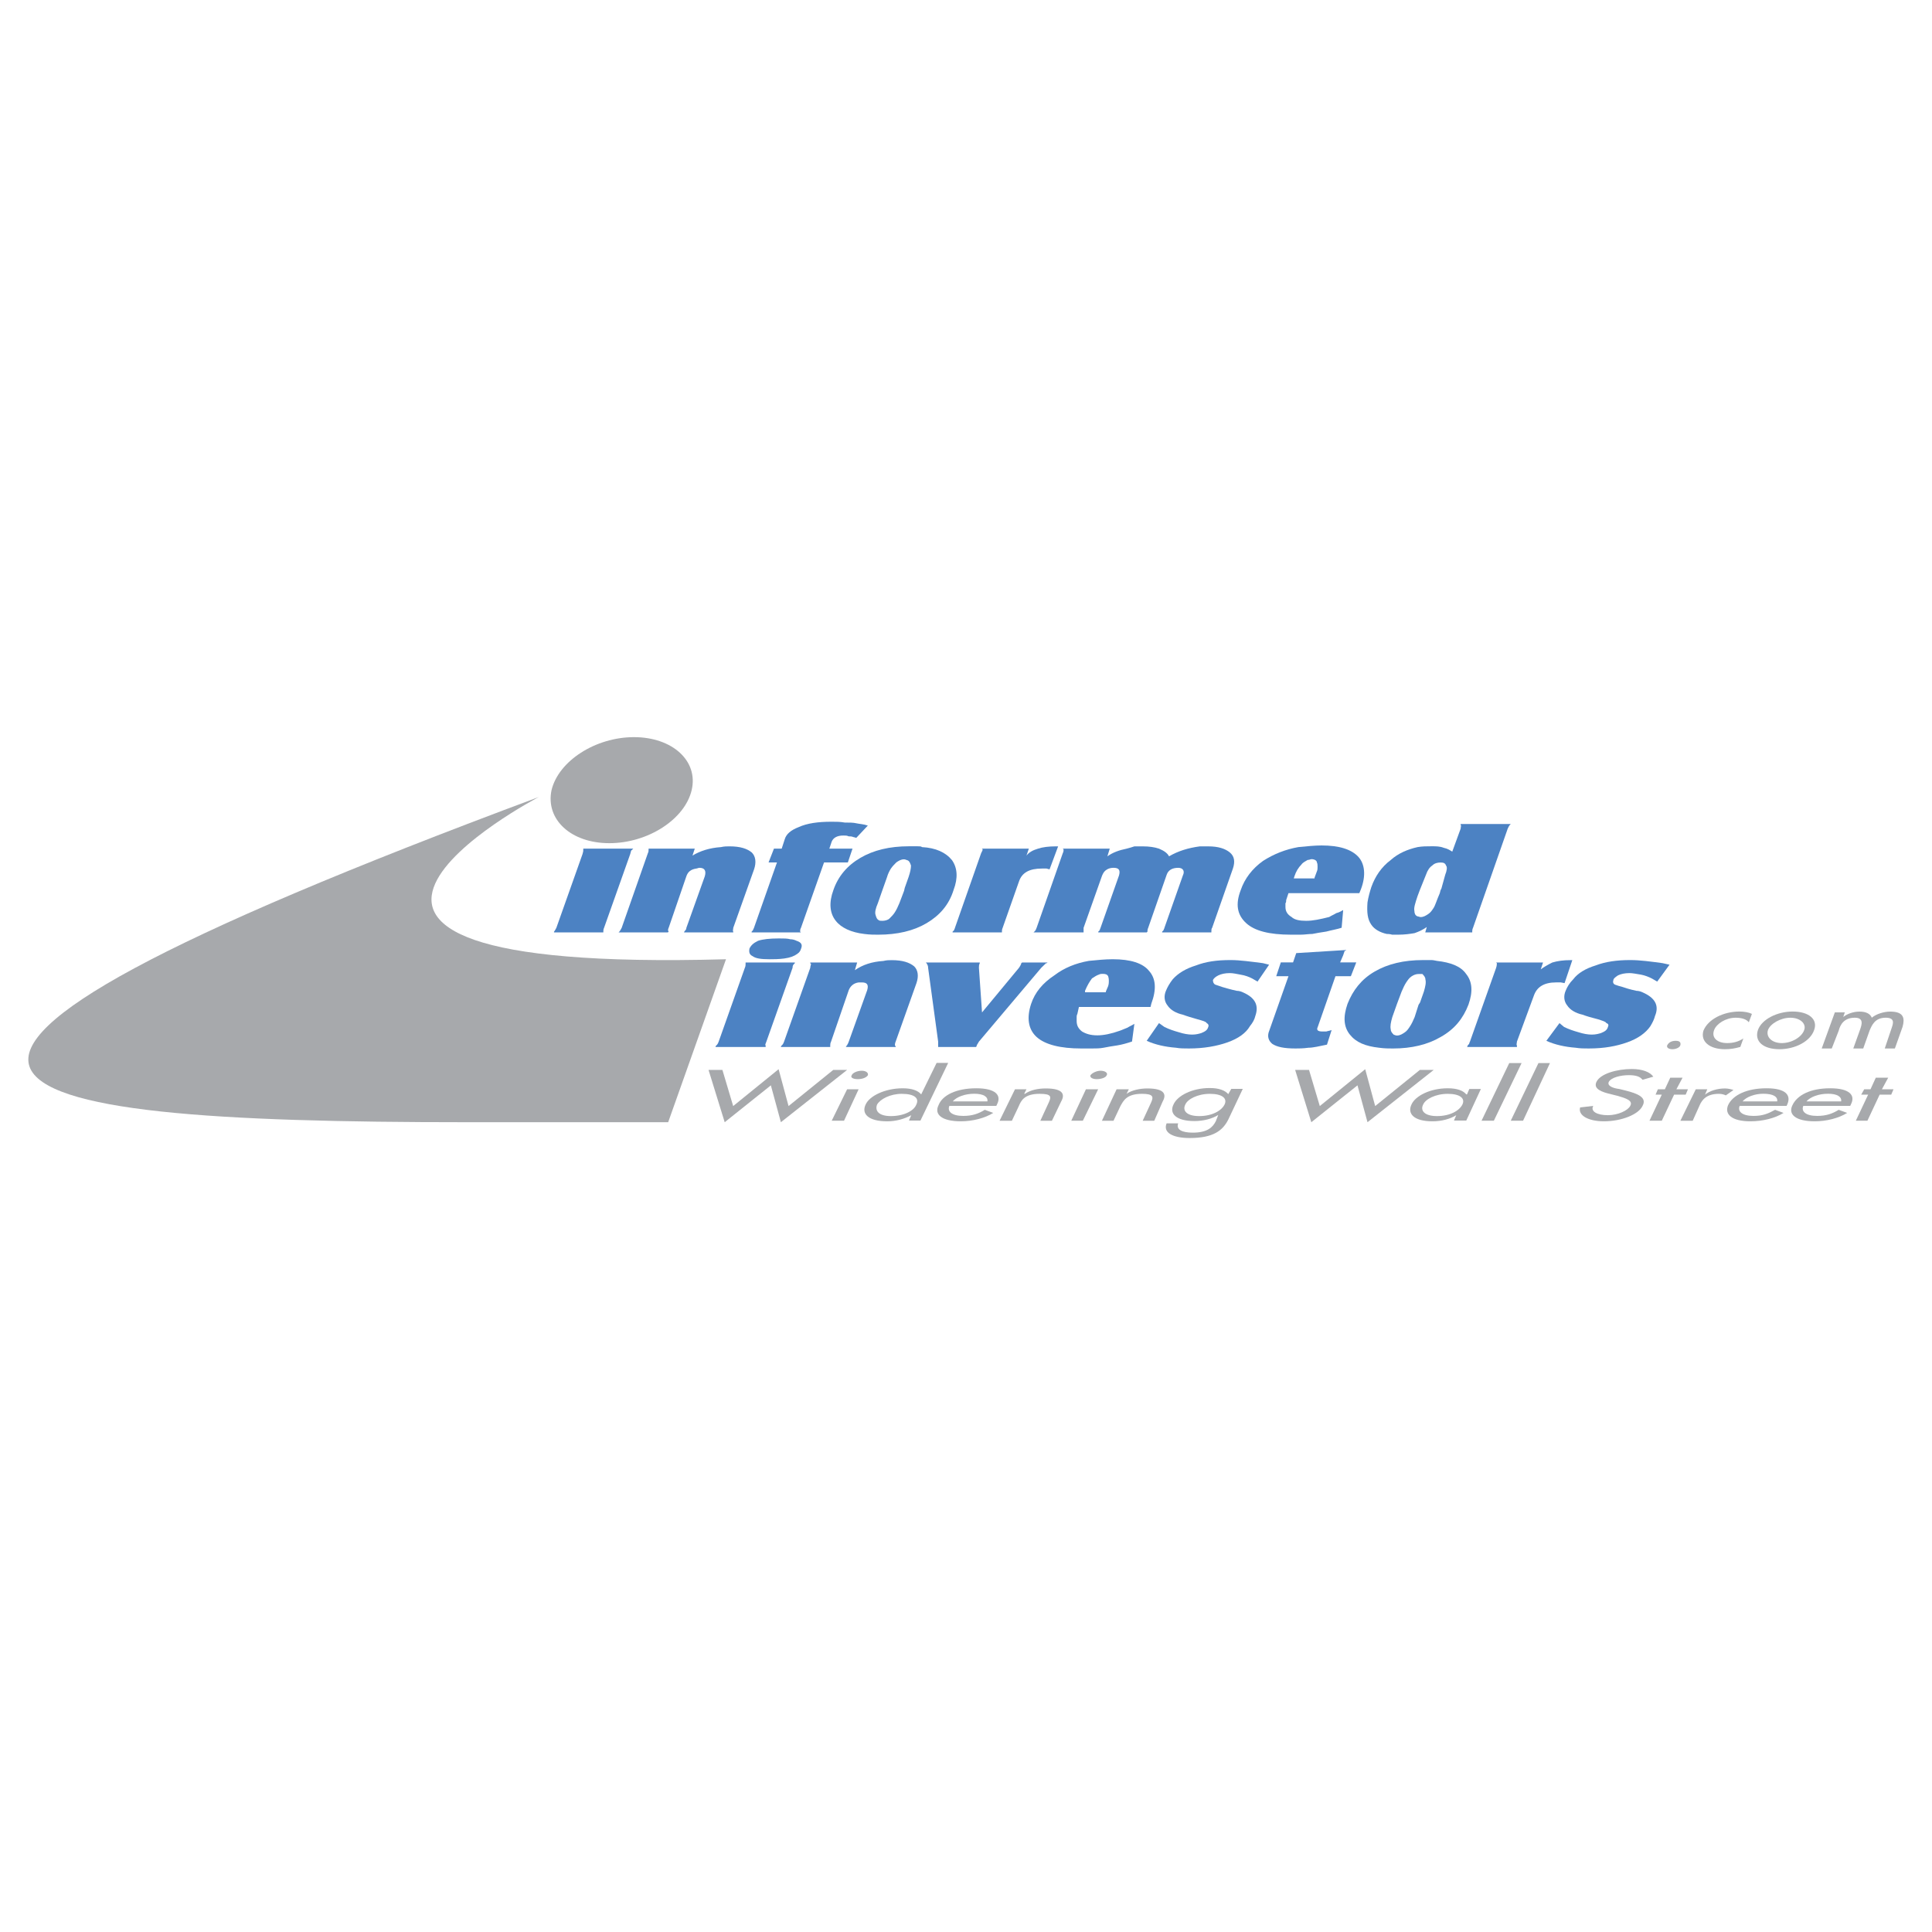 <?xml version="1.0" encoding="utf-8"?>
<!-- Generator: Adobe Illustrator 13.0.0, SVG Export Plug-In . SVG Version: 6.00 Build 14948)  -->
<!DOCTYPE svg PUBLIC "-//W3C//DTD SVG 1.0//EN" "http://www.w3.org/TR/2001/REC-SVG-20010904/DTD/svg10.dtd">
<svg version="1.0" id="Layer_1" xmlns="http://www.w3.org/2000/svg" xmlns:xlink="http://www.w3.org/1999/xlink" x="0px" y="0px"
	 width="192.756px" height="192.756px" viewBox="0 0 192.756 192.756" enable-background="new 0 0 192.756 192.756"
	 xml:space="preserve">
<g>
	<polygon fill-rule="evenodd" clip-rule="evenodd" fill="#FFFFFF" points="0,0 192.756,0 192.756,192.756 0,192.756 0,0 	"/>
	<path fill-rule="evenodd" clip-rule="evenodd" fill="#A7A9AC" d="M72.433,95.704C19.969,97.16,53.757,79.518,53.757,79.518
		c-76.421,28.449-56.679,32.445-7.218,32.445c20.125,0,20.125,0,20.125,0L72.433,95.704L72.433,95.704z"/>
	<path fill-rule="evenodd" clip-rule="evenodd" fill="#4C82C3" d="M103.039,93.026h5.07v-0.073c0-0.155,0-0.236,0-0.382l1.848-5.217
		l0.072-0.154c0.154-0.31,0.383-0.464,0.609-0.545c0.229-0.074,0.383-0.074,0.465-0.074c0.537,0,0.691,0.236,0.537,0.773
		l-1.84,5.217c0,0.073-0.072,0.073-0.072,0.228c0,0-0.082,0.073-0.154,0.155v0.073h-0.082h4.988h-0.074l0.074-0.073
		c0-0.082,0-0.236,0.074-0.382l1.846-5.298c0.154-0.456,0.547-0.692,1.156-0.692c0.455,0,0.684,0.309,0.455,0.773l-1.838,5.217
		c0,0.073-0.082,0.146-0.082,0.228l-0.146,0.155v0.073h-0.082h4.996v-0.073c0-0.155,0-0.31,0.074-0.382l2.074-5.916
		c0.229-0.684,0.156-1.221-0.301-1.604c-0.463-0.383-1.154-0.611-2.156-0.611c-0.301,0-0.537,0-0.846,0
		c-1.148,0.155-2.148,0.456-3.068,0.993c-0.162-0.309-0.463-0.537-1-0.765c-0.457-0.154-1.002-0.228-1.611-0.228
		c-0.311,0-0.537,0-0.848,0c-0.236,0.074-0.463,0.155-0.771,0.228c-0.766,0.155-1.385,0.383-1.922,0.765l0.236-0.765h-4.688
		l0.082,0.074c0,0.081,0,0.236-0.082,0.382l-2.611,7.446c-0.074,0.146-0.074,0.228-0.156,0.301l-0.072,0.082l-0.082,0.073H103.039
		L103.039,93.026z"/>
	<path fill-rule="evenodd" clip-rule="evenodd" fill="#4C82C3" d="M144.045,84.587c-0.383-0.154-0.766-0.154-1.229-0.154
		c-0.465,0-0.92,0-1.385,0.082c-1,0.228-1.92,0.61-2.693,1.302c-0.91,0.684-1.537,1.611-1.92,2.685
		c-0.146,0.456-0.301,0.993-0.383,1.53c-0.072,1,0,1.685,0.383,2.229c0.309,0.456,0.854,0.765,1.537,0.919
		c0.082,0,0.311,0,0.537,0.073c0.236,0,0.465,0,0.619,0c0.611,0,1.148-0.073,1.619-0.154c0.457-0.155,0.912-0.382,1.221-0.61
		l-0.154,0.537h4.688v-0.081c0-0.073,0-0.228,0.08-0.382l3.459-9.887c0.074-0.155,0.146-0.31,0.229-0.383l0.074-0.081h-4.998v0.081
		c0.082,0.074,0,0.229,0,0.383l-0.838,2.294C144.664,84.823,144.428,84.668,144.045,84.587L144.045,84.587z"/>
	<path fill-rule="evenodd" clip-rule="evenodd" fill="#A7A9AC" d="M69.007,78.834c0.691-2.913-1.921-5.289-5.754-5.289
		c-3.841,0-7.527,2.376-8.227,5.289c-0.61,2.914,1.921,5.29,5.77,5.29C64.637,84.124,68.324,81.748,69.007,78.834L69.007,78.834z"/>
	<polygon fill-rule="evenodd" clip-rule="evenodd" fill="#A7A9AC" points="131.676,110.352 130.602,106.746 129.217,106.746 
		130.83,111.963 135.436,108.285 136.436,111.963 143.043,106.746 141.66,106.746 137.201,110.352 136.207,106.674 131.676,110.352 
			"/>
	<polygon fill-rule="evenodd" clip-rule="evenodd" fill="#A7A9AC" points="73.149,110.352 72.075,106.746 70.691,106.746 
		72.303,111.963 76.909,108.285 77.909,111.963 84.518,106.746 83.134,106.746 78.674,110.352 77.682,106.674 73.149,110.352 	"/>
	<path fill-rule="evenodd" clip-rule="evenodd" fill="#4C82C3" d="M77.918,104.459h4.915v-0.072v-0.082c0-0.072,0-0.227,0.082-0.383
		l1.766-5.135c0.155-0.381,0.456-0.699,0.993-0.771c0.073,0,0.228,0,0.31,0c0.537,0,0.691,0.234,0.537,0.771l-1.839,5.135
		c-0.073,0.156-0.073,0.229-0.155,0.311c0,0.072,0,0.072-0.073,0.072v0.082l-0.082,0.072h4.988v-0.072l-0.074-0.082
		c0-0.072,0-0.227,0.074-0.383l2.075-5.834c0.236-0.684,0.163-1.294-0.228-1.676c-0.464-0.382-1.147-0.618-2.229-0.618
		c-0.228,0-0.537,0-0.838,0.081c-1.156,0.073-2.076,0.382-2.849,0.919l0.228-0.765h-4.679v0.073l0.073,0.073
		c0,0.082-0.073,0.236-0.073,0.383l-2.613,7.364c-0.081,0.229-0.154,0.311-0.236,0.383l-0.073,0.082V104.459L77.918,104.459z"/>
	<path fill-rule="evenodd" clip-rule="evenodd" fill="#4C82C3" d="M61.715,93.026h4.916l0.081-0.073
		c-0.081-0.082-0.081-0.236,0-0.382l1.766-5.143c0.155-0.456,0.456-0.692,0.993-0.773c0.073,0,0.228-0.074,0.31-0.074
		c0.537,0,0.692,0.309,0.537,0.847l-1.839,5.143c0,0.146-0.073,0.228-0.154,0.301c0,0,0,0.082-0.074,0.082v0.073h-0.082h4.988
		v-0.073c-0.073-0.082,0-0.236,0-0.382l2.076-5.835c0.236-0.692,0.163-1.302-0.228-1.685c-0.463-0.383-1.147-0.611-2.229-0.611
		c-0.228,0-0.538,0-0.838,0.074c-1.156,0.081-2.076,0.382-2.849,0.846l0.228-0.692H64.71v0.074c0,0.154,0,0.236-0.073,0.382
		l-2.612,7.446c-0.082,0.146-0.155,0.301-0.236,0.382L61.715,93.026L61.715,93.026z"/>
	<path fill-rule="evenodd" clip-rule="evenodd" fill="#4C82C3" d="M114.863,100.154c0.537-1.447,0.463-2.53-0.229-3.295
		c-0.619-0.765-1.84-1.156-3.613-1.156c-0.773,0-1.537,0.082-2.385,0.163c-1.301,0.228-2.457,0.692-3.449,1.448
		c-1.156,0.766-1.93,1.693-2.312,2.84c-0.455,1.385-0.301,2.531,0.547,3.305c0.846,0.766,2.375,1.148,4.451,1.148
		c0.309,0,0.691,0,1.082,0c0.383,0,0.766,0,1.148-0.074c0.381-0.082,0.846-0.154,1.383-0.236c0.455-0.072,1-0.229,1.455-0.383
		l0.236-1.766c-0.236,0.154-0.463,0.236-0.691,0.383c-0.236,0.082-0.545,0.236-0.773,0.309c-0.838,0.301-1.609,0.457-2.229,0.457
		c-0.684,0-1.148-0.156-1.529-0.383c-0.383-0.301-0.537-0.611-0.537-1.066c0-0.154,0-0.229,0-0.383c0-0.082,0-0.154,0.072-0.309
		l0.154-0.691h7.145L114.863,100.154L114.863,100.154z"/>
	<path fill-rule="evenodd" clip-rule="evenodd" fill="#4C82C3" d="M135.777,88.729c0.527-1.375,0.381-2.531-0.236-3.222
		c-0.691-0.765-1.912-1.156-3.688-1.156c-0.691,0-1.455,0.082-2.311,0.163c-1.293,0.228-2.449,0.691-3.523,1.375
		c-1.074,0.765-1.84,1.766-2.23,2.913c-0.535,1.383-0.381,2.458,0.547,3.304c0.838,0.765,2.295,1.147,4.451,1.147
		c0.301,0,0.609,0,1,0c0.383,0,0.766-0.073,1.148-0.073c0.381-0.081,0.846-0.155,1.383-0.236c0.537-0.146,1.074-0.228,1.537-0.382
		l0.154-1.766c-0.154,0.082-0.381,0.236-0.691,0.309c-0.234,0.155-0.463,0.229-0.699,0.383c-0.912,0.228-1.611,0.382-2.303,0.382
		c-0.611,0-1.146-0.082-1.457-0.382c-0.383-0.228-0.609-0.537-0.609-0.993c0-0.154,0-0.31,0-0.382
		c0.072-0.081,0.072-0.154,0.072-0.309l0.229-0.692h7.07L135.777,88.729L135.777,88.729z"/>
	<path fill-rule="evenodd" clip-rule="evenodd" fill="#4C82C3" d="M134.678,103.223c0.619,0.773,1.529,1.156,2.922,1.311
		c0.529,0.074,1,0.074,1.383,0.074c1.84,0,3.459-0.383,4.754-1.148c1.383-0.773,2.236-1.84,2.773-3.23
		c0.455-1.295,0.383-2.295-0.236-3.061c-0.527-0.765-1.529-1.147-2.92-1.302c-0.074,0-0.303-0.081-0.529-0.081
		c-0.236,0-0.537,0-0.854,0c-1.922,0-3.533,0.39-4.836,1.155c-1.301,0.757-2.148,1.839-2.693,3.214
		C133.986,101.465,134.061,102.457,134.678,103.223L134.678,103.223z"/>
	<path fill-rule="evenodd" clip-rule="evenodd" fill="#4C82C3" d="M83.386,91.871c0.537,0.692,1.53,1.155,2.84,1.31
		c0.537,0.073,1.001,0.073,1.383,0.073c1.92,0,3.54-0.382,4.834-1.147c1.31-0.772,2.238-1.839,2.693-3.304
		c0.464-1.221,0.382-2.222-0.155-2.986c-0.618-0.765-1.611-1.229-2.995-1.302c-0.073-0.082-0.228-0.082-0.456-0.082
		c-0.31,0-0.619,0-0.855,0c-1.92,0-3.531,0.39-4.833,1.155c-1.303,0.757-2.222,1.839-2.694,3.214
		C82.694,90.032,82.768,91.105,83.386,91.871L83.386,91.871z"/>
	<path fill-rule="evenodd" clip-rule="evenodd" fill="#4C82C3" d="M154.281,103.842c0.838,0.383,1.848,0.609,2.922,0.691
		c0.455,0.074,0.838,0.074,1.303,0.074c1.537,0,2.766-0.229,3.84-0.611s1.84-0.928,2.312-1.611c0.227-0.383,0.381-0.691,0.455-1.002
		c0.455-1.074,0-1.838-1.229-2.375c-0.154-0.074-0.383-0.154-0.619-0.154c-0.684-0.146-1.156-0.303-1.383-0.383
		c-0.301-0.074-0.537-0.154-0.766-0.236c-0.146-0.074-0.227-0.229-0.146-0.455c0-0.155,0.229-0.311,0.455-0.465
		c0.303-0.146,0.684-0.228,1.156-0.228c0.301,0,0.684,0.081,1.148,0.155c0.381,0.072,0.773,0.227,1.074,0.382l0.537,0.31
		l1.229-1.685l-0.691-0.154c-1.148-0.155-2.23-0.309-3.223-0.309c-1.311,0-2.459,0.154-3.459,0.537
		c-1.002,0.31-1.766,0.765-2.23,1.375c-0.383,0.383-0.609,0.773-0.764,1.156c-0.229,0.537-0.156,1.072,0.154,1.455
		c0.301,0.457,0.846,0.773,1.537,0.928c0.383,0.146,0.92,0.303,1.539,0.457c0.455,0.154,0.764,0.227,0.838,0.383
		c0.229,0.072,0.229,0.227,0.154,0.381c-0.082,0.311-0.309,0.457-0.691,0.611c-0.229,0.072-0.537,0.154-0.92,0.154
		c-0.391,0-0.846-0.082-1.303-0.229c-0.545-0.154-1.008-0.309-1.465-0.537l-0.455-0.381L154.281,103.842L154.281,103.842z"/>
	<path fill-rule="evenodd" clip-rule="evenodd" fill="#4C82C3" d="M114.406,103.842c0.84,0.383,1.848,0.609,2.922,0.691
		c0.383,0.074,0.838,0.074,1.303,0.074c1.457,0,2.766-0.229,3.84-0.611s1.84-0.928,2.23-1.611c0.309-0.383,0.465-0.691,0.537-1.002
		c0.383-1.074,0-1.838-1.229-2.375c-0.154-0.074-0.383-0.154-0.619-0.154c-0.684-0.146-1.154-0.303-1.455-0.383
		c-0.229-0.074-0.465-0.154-0.693-0.236c-0.146-0.074-0.227-0.229-0.227-0.455c0.08-0.155,0.227-0.311,0.537-0.465
		c0.301-0.146,0.684-0.228,1.154-0.228c0.301,0,0.684,0.081,1.066,0.155c0.465,0.072,0.854,0.227,1.156,0.382l0.537,0.31
		l1.154-1.685l-0.617-0.154c-1.221-0.155-2.303-0.309-3.223-0.309c-1.385,0-2.459,0.154-3.459,0.537
		c-1,0.31-1.766,0.765-2.311,1.375c-0.301,0.383-0.529,0.773-0.684,1.156c-0.229,0.537-0.154,1.072,0.154,1.455
		c0.301,0.457,0.846,0.773,1.537,0.928c0.383,0.146,0.92,0.303,1.457,0.457s0.846,0.227,0.92,0.383
		c0.154,0.072,0.229,0.227,0.154,0.381c-0.08,0.311-0.309,0.457-0.691,0.611c-0.229,0.072-0.537,0.154-0.92,0.154
		c-0.391,0-0.846-0.082-1.301-0.229c-0.547-0.154-1.01-0.309-1.465-0.537l-0.537-0.381L114.406,103.842L114.406,103.842z"/>
	<path fill-rule="evenodd" clip-rule="evenodd" fill="#4C82C3" d="M92.37,96.029l0.074,0.073c0.081,0.155,0.154,0.228,0.154,0.456
		l1.001,7.364c0,0.156,0,0.311,0,0.465v0.072h3.768l0.073-0.072v-0.082l0.228-0.383l6.217-7.364
		c0.154-0.146,0.318-0.301,0.473-0.456h0.072l0.082-0.073h-2.539l-0.082,0.073c0,0.073-0.072,0.228-0.227,0.456l-3.687,4.452
		l-0.309-4.452c0-0.146,0-0.301,0.082-0.456v-0.073H92.37L92.37,96.029z"/>
	<path fill-rule="evenodd" clip-rule="evenodd" fill="#4C82C3" d="M76.681,86.044h0.838l-2.295,6.527
		c-0.081,0.146-0.081,0.228-0.155,0.301l-0.081,0.082v0.073h-0.073h4.997l-0.082-0.073c0-0.155,0-0.236,0.082-0.382l2.303-6.527
		h2.376l0.464-1.375h-2.312l0.236-0.7c0.155-0.382,0.537-0.61,1.156-0.61c0.228,0,0.382,0,0.529,0.081c0.154,0,0.317,0,0.472,0.073
		c0.073,0,0.228,0.074,0.301,0.074l1.147-1.221c-0.456-0.155-0.838-0.155-1.147-0.228c-0.301-0.073-0.692-0.073-1.156-0.073
		c-0.456-0.082-0.838-0.082-1.302-0.082c-1.375,0-2.458,0.154-3.296,0.537c-0.773,0.301-1.237,0.684-1.392,1.22l-0.301,0.928h-0.773
		L76.681,86.044L76.681,86.044z"/>
	<path fill-rule="evenodd" clip-rule="evenodd" fill="#4C82C3" d="M97.961,84.668l0.082,0.074c0,0.081-0.082,0.236-0.156,0.382
		l-2.612,7.446c0,0.073-0.082,0.146-0.082,0.228l-0.154,0.155v0.073h-0.073h5.069h-0.072v-0.073c0-0.082,0-0.236,0.072-0.382
		l1.621-4.606c0.301-0.919,1.066-1.31,2.295-1.31c0,0,0.08,0,0.154,0c0.154,0,0.227,0,0.309,0l0.301,0.081l0.855-2.295h-0.229
		c-0.699,0-1.311,0.074-1.773,0.228c-0.537,0.155-0.92,0.383-1.156,0.692l0.236-0.692H97.961L97.961,84.668z"/>
	<path fill-rule="evenodd" clip-rule="evenodd" fill="#4C82C3" d="M149.27,96.029l0.072,0.073c0,0.073,0,0.228-0.072,0.456
		l-2.613,7.364c-0.08,0.156-0.08,0.229-0.08,0.229l-0.154,0.154v0.082l-0.074,0.072h4.996v-0.072v-0.082
		c-0.082-0.072,0-0.227,0-0.383l1.693-4.598c0.301-0.846,0.992-1.309,2.221-1.309c0.074,0,0.154,0,0.229,0c0.082,0,0.154,0,0.229,0
		l0.381,0.072l0.773-2.294h-0.146c-0.773,0-1.311,0.081-1.848,0.236c-0.463,0.228-0.846,0.456-1.154,0.683l0.227-0.683H149.27
		L149.27,96.029z"/>
	<path fill-rule="evenodd" clip-rule="evenodd" fill="#4C82C3" d="M127.33,97.396h1.221l-1.92,5.443
		c-0.229,0.545-0.074,1.002,0.309,1.311c0.463,0.301,1.154,0.457,2.311,0.457c0.301,0,0.766,0,1.295-0.074
		c0.471,0,1.082-0.154,1.846-0.309l0.465-1.457c-0.164,0.072-0.309,0.072-0.537,0.146c-0.154,0-0.311,0-0.383,0
		c-0.463,0-0.619-0.146-0.463-0.457l1.766-5.061h1.537l0.537-1.375h-1.611l0.301-0.7l0.154-0.456h0.074l0.082-0.082l-4.988,0.31
		l-0.318,0.927h-1.221L127.33,97.396L127.33,97.396z"/>
	<path fill-rule="evenodd" clip-rule="evenodd" fill="#A7A9AC" d="M90.686,111.799h1.148l2.766-5.752h-1.155l-1.538,3.141
		c-0.31-0.383-0.92-0.609-1.847-0.609c-1.766,0-3.304,0.764-3.687,1.602c-0.456,0.928,0.235,1.693,2.148,1.693
		c0.854,0,1.692-0.229,2.392-0.609L90.686,111.799L90.686,111.799z"/>
	<path fill-rule="evenodd" clip-rule="evenodd" fill="#A7A9AC" d="M183.902,101.465l0.156-0.463h-0.994l-1.311,3.605h1.002
		l0.691-1.768c0.154-0.609,0.529-1.301,1.611-1.301c0.92,0,0.691,0.691,0.537,1.146l-0.691,1.922h0.992l0.627-1.768
		c0.229-0.537,0.529-1.301,1.611-1.301c0.92,0,0.766,0.537,0.609,0.992l-0.699,2.076h1.01l0.764-2.15
		c0.236-0.838,0.156-1.529-1.229-1.529c-0.619,0-1.383,0.229-1.838,0.611c-0.156-0.383-0.545-0.611-1.238-0.611
		C184.904,100.928,184.285,101.156,183.902,101.465L183.902,101.465z"/>
	<path fill-rule="evenodd" clip-rule="evenodd" fill="#4C82C3" d="M55.198,93.026h4.996v-0.073c0-0.082,0-0.236,0.073-0.382
		l2.612-7.365c0.073-0.228,0.073-0.383,0.147-0.383l0.082-0.081l0.073-0.074h-4.988v0.074v0.081c0,0.073,0,0.155-0.073,0.383
		l-2.612,7.365c-0.081,0.146-0.154,0.301-0.236,0.382v0.073H55.198L55.198,93.026z"/>
	<path fill-rule="evenodd" clip-rule="evenodd" fill="#4C82C3" d="M71.391,104.459h4.997v-0.072v-0.082
		c-0.082-0.072,0-0.154,0.074-0.383l2.612-7.364c0-0.228,0.073-0.301,0.146-0.383l0.082-0.073v-0.073h-4.915v0.073v0.073
		c0,0.082,0,0.236-0.073,0.383l-2.612,7.364c-0.082,0.229-0.155,0.311-0.236,0.383l-0.073,0.082V104.459L71.391,104.459z"/>
	<path fill-rule="evenodd" clip-rule="evenodd" fill="#A7A9AC" d="M123.994,108.635h-1.148l-0.301,0.529
		c-0.318-0.375-0.928-0.611-1.848-0.611c-1.766,0-3.223,0.766-3.605,1.619c-0.471,0.912,0.229,1.676,2.068,1.676
		c0.92,0,1.766-0.227,2.385-0.609l-0.236,0.609c-0.303,0.619-0.848,1.156-2.303,1.156c-1.074,0-1.686-0.301-1.457-0.928h-1.156
		c-0.383,0.928,0.619,1.465,2.303,1.465c2.385,0,3.305-0.764,3.85-1.84L123.994,108.635L123.994,108.635z"/>
	<path fill-rule="evenodd" clip-rule="evenodd" fill="#A7A9AC" d="M163.877,107.73l1.074-0.309
		c-0.311-0.455-1.074-0.766-2.148-0.766c-1.465,0-3.158,0.465-3.533,1.303c-0.309,0.691,0.529,1,1.531,1.229l0.617,0.154
		c0.773,0.229,1.539,0.457,1.23,0.994c-0.229,0.463-1.23,0.928-2.23,0.928c-1.074,0-1.766-0.383-1.457-0.928l-1.311,0.154
		c-0.227,0.773,0.773,1.383,2.377,1.383c1.773,0,3.459-0.691,3.85-1.537c0.463-0.838-0.465-1.221-1.686-1.531l-0.627-0.154
		c-0.609-0.072-1.221-0.301-1.064-0.691c0.227-0.465,1.221-0.691,1.992-0.691C163.258,107.268,163.641,107.422,163.877,107.73
		L163.877,107.73z"/>
	<path fill-rule="evenodd" clip-rule="evenodd" fill="#A7A9AC" d="M147.748,108.65h-1.156l-0.229,0.537h-0.072
		c-0.311-0.383-0.92-0.609-1.848-0.609c-1.766,0-3.23,0.764-3.613,1.602c-0.455,0.928,0.236,1.693,2.076,1.693
		c0.928,0,1.766-0.229,2.383-0.609l-0.227,0.535h1.229L147.748,108.65L147.748,108.65z"/>
	<path fill-rule="evenodd" clip-rule="evenodd" fill="#A7A9AC" d="M102.184,109.131l0.229-0.455h-1.146l-1.539,3.141h1.229
		l0.691-1.465c0.229-0.529,0.537-1.221,2.076-1.221c1.229,0,1.154,0.309,0.92,0.846l-0.848,1.84h1.156l0.92-1.92
		c0.391-0.686,0.236-1.303-1.529-1.303c-0.773,0-1.539,0.154-2.084,0.537H102.184L102.184,109.131z"/>
	<path fill-rule="evenodd" clip-rule="evenodd" fill="#A7A9AC" d="M112.396,109.131l0.229-0.455h-1.221l-1.465,3.141h1.156
		l0.691-1.465c0.301-0.529,0.609-1.221,2.148-1.221c1.154,0,1.154,0.309,0.92,0.846l-0.848,1.84h1.156l0.838-1.92
		c0.391-0.686,0.229-1.303-1.529-1.303C113.779,108.594,112.934,108.748,112.396,109.131L112.396,109.131z"/>
	<path fill-rule="evenodd" clip-rule="evenodd" fill="#A7A9AC" d="M99.402,110.336l0.072-0.156c0.473-0.91-0.146-1.602-2.067-1.602
		c-2.002,0-3.385,0.691-3.768,1.684c-0.456,0.92,0.309,1.611,2.229,1.611c1.155,0,2.384-0.309,3.23-0.838l-0.846-0.309
		c-0.618,0.381-1.229,0.609-2.149,0.609c-1.155,0-1.611-0.455-1.383-1H99.402L99.402,110.336z"/>
	<path fill-rule="evenodd" clip-rule="evenodd" fill="#A7A9AC" d="M178.248,110.336l0.072-0.156c0.398-0.91-0.146-1.602-2.066-1.602
		c-2.002,0-3.385,0.691-3.842,1.684c-0.383,0.92,0.383,1.611,2.223,1.611c1.236,0,2.465-0.309,3.311-0.838l-0.846-0.309
		c-0.691,0.381-1.229,0.609-2.148,0.609c-1.154,0-1.611-0.455-1.383-1H178.248L178.248,110.336z"/>
	<path fill-rule="evenodd" clip-rule="evenodd" fill="#A7A9AC" d="M184.596,110.336l0.072-0.156c0.473-0.91-0.146-1.602-2.066-1.602
		c-2.002,0-3.297,0.691-3.768,1.684c-0.457,0.92,0.309,1.611,2.229,1.611c1.156,0,2.385-0.309,3.23-0.838l-0.846-0.309
		c-0.619,0.381-1.229,0.609-2.148,0.609c-1.154,0-1.611-0.455-1.383-1H184.596L184.596,110.336z"/>
	<path fill-rule="evenodd" clip-rule="evenodd" fill="#A7A9AC" d="M178.85,100.92c-1.539,0-3.076,0.773-3.459,1.84
		c-0.383,1.154,0.545,1.92,2.148,1.92c1.539,0,3.076-0.766,3.459-1.92C181.389,101.693,180.461,100.92,178.85,100.92L178.85,100.92z
		"/>
	<path fill-rule="evenodd" clip-rule="evenodd" fill="#A7A9AC" d="M170.109,109.211l0.229-0.535h-1.148l-1.537,3.141h1.229
		l0.691-1.539c0.229-0.537,0.684-1.146,1.92-1.146c0.303,0,0.537,0.08,0.693,0.154l0.764-0.537
		c-0.227-0.072-0.529-0.154-0.846-0.154C171.338,108.594,170.574,108.83,170.109,109.211L170.109,109.211z"/>
	<path fill-rule="evenodd" clip-rule="evenodd" fill="#4C82C3" d="M74.777,94.629c-0.074,0.383,0,0.619,0.309,0.765
		c0.31,0.236,0.847,0.309,1.693,0.309c0.382,0,0.919,0,1.457-0.073c0.61-0.082,1.001-0.236,1.31-0.464
		c0.229-0.154,0.31-0.301,0.383-0.537c0.155-0.391,0-0.619-0.456-0.765c-0.155-0.082-0.391-0.155-0.626-0.155
		c-0.301-0.081-0.61-0.081-1.148-0.081c-0.919,0-1.611,0.081-2.066,0.236C75.159,94.092,74.931,94.32,74.777,94.629L74.777,94.629z"
		/>
	<path fill-rule="evenodd" clip-rule="evenodd" fill="#A7A9AC" d="M174.48,101.994l0.309-0.838
		c-0.309-0.154-0.773-0.236-1.236-0.236c-1.611,0-3.15,0.773-3.605,1.92c-0.309,1.074,0.617,1.84,2.148,1.84
		c0.537,0,1-0.072,1.537-0.229l0.303-0.846c-0.457,0.309-0.994,0.463-1.613,0.463c-0.992,0-1.602-0.537-1.301-1.309
		c0.229-0.611,1.146-1.221,2.148-1.221C173.779,101.539,174.252,101.693,174.48,101.994L174.48,101.994z"/>
	<path fill-rule="evenodd" clip-rule="evenodd" fill="#FFFFFF" d="M88.887,111.352c-1.229,0-1.611-0.535-1.383-1.146
		c0.309-0.545,1.31-1.074,2.458-1.074c1.311,0,1.766,0.455,1.457,1.074C91.19,110.816,90.197,111.352,88.887,111.352L88.887,111.352
		z"/>
	<path fill-rule="evenodd" clip-rule="evenodd" fill="#FFFFFF" d="M119.641,111.352c-1.238,0-1.693-0.535-1.385-1.146
		c0.229-0.545,1.229-1.074,2.457-1.074c1.23,0,1.766,0.455,1.457,1.074C121.861,110.816,120.941,111.352,119.641,111.352
		L119.641,111.352z"/>
	<path fill-rule="evenodd" clip-rule="evenodd" fill="#FFFFFF" d="M143.369,111.352c-1.236,0-1.691-0.535-1.383-1.146
		c0.227-0.545,1.229-1.074,2.457-1.074s1.766,0.455,1.457,1.074C145.592,110.816,144.672,111.352,143.369,111.352L143.369,111.352z"
		/>
	<polygon fill-rule="evenodd" clip-rule="evenodd" fill="#A7A9AC" points="149.041,111.816 151.809,106.062 150.578,106.062 
		147.812,111.816 149.041,111.816 	"/>
	<polygon fill-rule="evenodd" clip-rule="evenodd" fill="#A7A9AC" points="151.955,111.816 154.641,106.062 153.492,106.062 
		150.727,111.816 151.955,111.816 	"/>
	<polygon fill-rule="evenodd" clip-rule="evenodd" fill="#A7A9AC" points="165.797,111.816 167.025,109.211 168.182,109.211 
		168.408,108.676 167.254,108.676 167.871,107.52 166.643,107.52 166.105,108.676 165.406,108.676 165.178,109.211 165.797,109.211 
		164.568,111.816 165.797,111.816 	"/>
	<polygon fill-rule="evenodd" clip-rule="evenodd" fill="#A7A9AC" points="186.312,111.816 187.533,109.211 188.688,109.211 
		188.916,108.676 187.76,108.676 188.387,107.52 187.15,107.52 186.621,108.676 185.994,108.676 185.693,109.211 186.385,109.211 
		185.156,111.816 186.312,111.816 	"/>
	<path fill-rule="evenodd" clip-rule="evenodd" fill="#FFFFFF" d="M178.621,101.539c1.002,0,1.611,0.609,1.385,1.221
		c-0.229,0.699-1.238,1.309-2.23,1.309c-1,0-1.611-0.609-1.383-1.309C176.619,102.148,177.629,101.539,178.621,101.539
		L178.621,101.539z"/>
	<path fill-rule="evenodd" clip-rule="evenodd" fill="#FFFFFF" d="M88.041,88.803l0.464-1.31c0.082-0.301,0.236-0.61,0.382-0.838
		c0.155-0.229,0.383-0.456,0.537-0.611c0.228-0.154,0.456-0.309,0.773-0.309c0.155,0,0.228,0.082,0.31,0.082
		c0.228,0.073,0.301,0.3,0.382,0.537c0,0.301-0.082,0.683-0.236,1.139l-0.383,1.082l-0.073,0.31l-0.463,1.22
		c-0.155,0.383-0.31,0.692-0.464,0.928c-0.146,0.228-0.301,0.383-0.529,0.61c-0.155,0.155-0.464,0.228-0.7,0.228
		c-0.155,0-0.309,0-0.382-0.073c-0.155-0.081-0.228-0.236-0.309-0.537c-0.074-0.228,0-0.61,0.236-1.156L88.041,88.803L88.041,88.803
		z"/>
	<path fill-rule="evenodd" clip-rule="evenodd" fill="#FFFFFF" d="M139.373,100.172l0.465-1.238c0.154-0.373,0.309-0.684,0.455-0.91
		c0.154-0.229,0.309-0.465,0.537-0.611c0.229-0.154,0.455-0.236,0.699-0.236c0.148,0,0.303,0,0.383,0
		c0.146,0.155,0.301,0.311,0.301,0.537c0.082,0.311,0,0.693-0.154,1.221l-0.381,1.082l-0.148,0.229l-0.391,1.229
		c-0.154,0.375-0.309,0.691-0.463,0.92c-0.146,0.229-0.301,0.463-0.529,0.609c-0.236,0.156-0.463,0.311-0.773,0.311
		c-0.154,0-0.236-0.074-0.309-0.074c-0.154-0.154-0.309-0.309-0.309-0.537c-0.074-0.309,0-0.699,0.154-1.229L139.373,100.172
		L139.373,100.172z"/>
	<path fill-rule="evenodd" clip-rule="evenodd" fill="#FFFFFF" d="M95.056,109.887c0.382-0.455,1.229-0.764,2.148-0.764
		c0.927,0,1.384,0.309,1.31,0.764H95.056L95.056,109.887z"/>
	<path fill-rule="evenodd" clip-rule="evenodd" fill="#FFFFFF" d="M180.232,109.887c0.383-0.455,1.23-0.764,2.148-0.764
		c0.928,0,1.385,0.309,1.311,0.764H180.232L180.232,109.887z"/>
	<path fill-rule="evenodd" clip-rule="evenodd" fill="#FFFFFF" d="M173.854,109.887c0.383-0.455,1.229-0.764,2.074-0.764
		c1.002,0,1.457,0.309,1.383,0.764H173.854L173.854,109.887z"/>
	<path fill-rule="evenodd" clip-rule="evenodd" fill="#FFFFFF" d="M141.652,88.811l0.619-1.538c0.154-0.456,0.383-0.765,0.617-0.912
		c0.229-0.235,0.529-0.309,0.838-0.309c0.311,0,0.465,0.073,0.547,0.309c0.145,0.147,0.072,0.529-0.082,0.912l-0.383,1.383
		l-0.082,0.155l-0.08,0.309c-0.301,0.684-0.457,1.229-0.611,1.457c-0.146,0.228-0.301,0.463-0.529,0.61
		c-0.234,0.155-0.463,0.31-0.773,0.31c-0.08,0-0.234-0.073-0.309-0.073c-0.227-0.082-0.309-0.31-0.309-0.538
		c-0.074-0.309,0.082-0.773,0.309-1.464L141.652,88.811L141.652,88.811z"/>
	<polygon fill-rule="evenodd" clip-rule="evenodd" fill="#A7A9AC" points="84.208,111.816 85.665,108.676 84.518,108.676 
		82.979,111.816 84.208,111.816 	"/>
	<polygon fill-rule="evenodd" clip-rule="evenodd" fill="#A7A9AC" points="108.035,111.816 109.564,108.676 108.344,108.676 
		106.879,111.816 108.035,111.816 	"/>
	<path fill-rule="evenodd" clip-rule="evenodd" fill="#FFFFFF" d="M129.08,87.639l0.072-0.228c0.154-0.464,0.383-0.846,0.691-1.156
		c0.164-0.228,0.391-0.309,0.619-0.456c0.154,0,0.309-0.081,0.383-0.081c0.309,0,0.537,0.154,0.537,0.309
		c0.072,0.146,0.072,0.301,0.072,0.464c0,0.154,0,0.309-0.072,0.456l-0.229,0.619v0.073H129.08L129.08,87.639z"/>
	<path fill-rule="evenodd" clip-rule="evenodd" fill="#FFFFFF" d="M108.256,99v-0.154c0.227-0.539,0.455-0.92,0.691-1.23
		c0.234-0.154,0.463-0.309,0.691-0.382c0.154-0.073,0.229-0.073,0.383-0.073c0.309,0,0.455,0.073,0.537,0.229
		c0.072,0.227,0.072,0.391,0.072,0.463c0,0.154,0,0.309-0.072,0.537l-0.229,0.537V99H108.256L108.256,99z"/>
	<path fill-rule="evenodd" clip-rule="evenodd" fill="#A7A9AC" d="M110.412,107.283c0.154-0.229-0.154-0.455-0.611-0.455
		c-0.391,0-0.854,0.227-1.008,0.455c-0.074,0.229,0.234,0.383,0.617,0.383C109.875,107.666,110.33,107.512,110.412,107.283
		L110.412,107.283z"/>
	<path fill-rule="evenodd" clip-rule="evenodd" fill="#A7A9AC" d="M86.584,107.283c0.081-0.229-0.154-0.455-0.611-0.455
		c-0.463,0-0.927,0.227-1,0.455c-0.155,0.229,0.154,0.383,0.61,0.383C86.047,107.666,86.43,107.512,86.584,107.283L86.584,107.283z"
		/>
	<path fill-rule="evenodd" clip-rule="evenodd" fill="#A7A9AC" d="M167.645,104.297c0.08-0.309-0.074-0.455-0.457-0.455
		c-0.391,0-0.699,0.146-0.854,0.455c-0.074,0.229,0.154,0.383,0.537,0.383C167.188,104.68,167.57,104.525,167.645,104.297
		L167.645,104.297z"/>
</g>
</svg>
